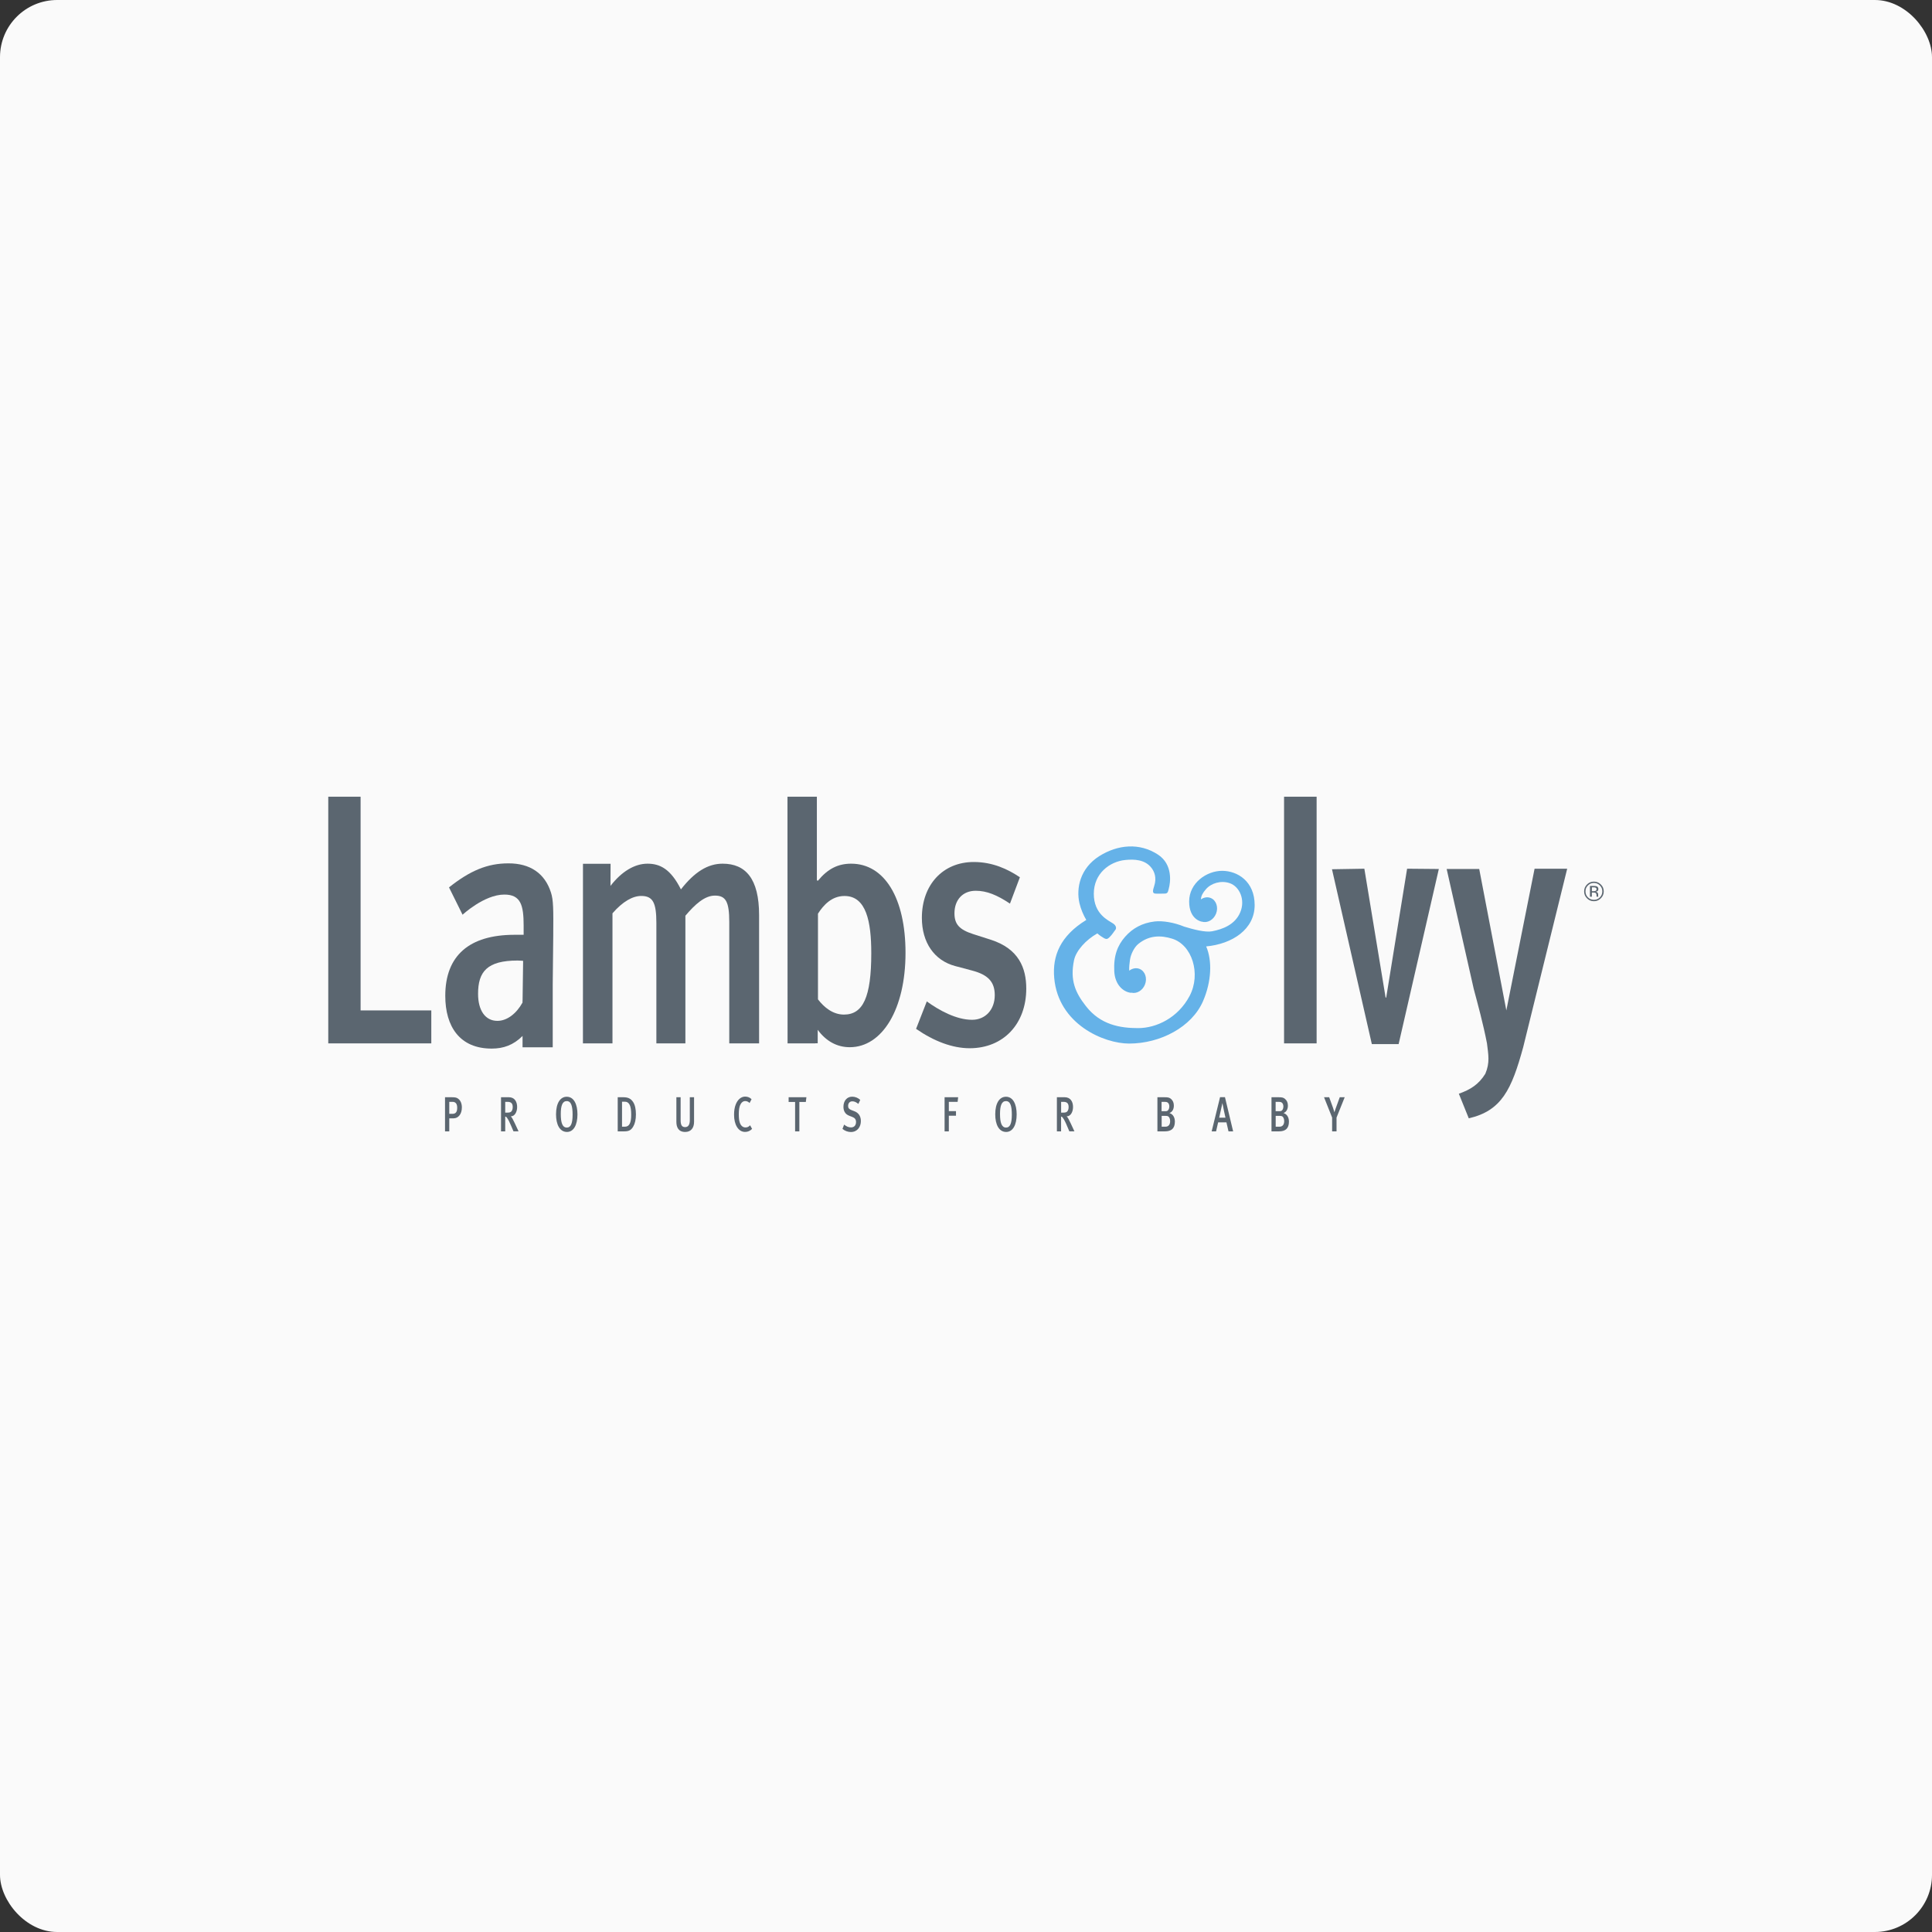<svg width="338" height="338" viewBox="0 0 338 338" fill="none" xmlns="http://www.w3.org/2000/svg">
<rect x="0" y="0" width="338" height="338" fill="#333333" stroke="none"/>
<g clip-path="url(#clip0_17_1085)">
<rect width="338" height="338" fill="#FAFAFA"/>
<path d="M219.5 158.34C219.5 154.21 216.519 152.35 213.809 152.35C211.087 152.35 208.039 154.475 208.039 157.715C208.039 160.949 210.27 161.248 210.27 161.248L210.281 161.237C211.222 161.535 212.304 160.944 212.744 159.85C213.195 158.723 212.772 157.484 211.808 157.101C211.234 156.875 210.614 156.988 210.095 157.348C210.141 156.717 210.417 156.199 210.986 155.557C211.87 154.531 213.589 153.968 215.15 154.514C216.863 155.111 217.905 157.422 216.976 159.614C216.046 161.811 213.848 162.578 212.056 162.927C210.862 163.152 208.771 162.6 207.171 162.11C205.424 161.389 203.441 161.051 202.009 161.208C199.812 161.473 198.133 162.403 196.831 163.891C195.529 165.378 194.808 167.164 194.938 169.892C195.045 172.27 196.498 173.532 197.839 173.69C197.868 173.69 197.901 173.673 197.935 173.667C198.848 173.893 199.879 173.312 200.302 172.264C200.758 171.137 200.336 169.903 199.367 169.509C198.764 169.266 198.093 169.407 197.558 169.819C197.513 169.233 197.603 168.545 197.687 167.914C197.823 166.95 198.426 165.728 199.124 165.158C201.023 163.598 203.074 163.609 205.041 164.212C208.546 165.266 210.163 170.371 208.118 174.242C206.066 178.113 202.269 179.866 199.107 179.866C195.941 179.866 192.52 179.285 189.984 176.028C188.119 173.65 187.173 171.492 187.899 167.987C188.249 166.319 190.001 164.398 191.979 163.299C192.182 163.474 192.385 163.637 192.588 163.778C193.517 164.409 193.664 164.403 194.149 163.919C194.633 163.44 194.892 162.955 195.118 162.696C195.343 162.431 195.304 161.952 194.752 161.575C193.889 161.006 191.359 159.935 191.359 156.362C191.359 152.795 194.149 150.739 196.825 150.457C198.403 150.294 200.324 150.35 201.463 151.854C201.93 152.469 202.415 153.534 201.914 155.044C201.671 155.776 201.575 156.272 202.083 156.329C202.578 156.379 203.255 156.329 203.812 156.329C204.37 156.329 204.37 155.821 204.483 155.433C204.759 154.452 205.233 151.24 202.584 149.51C199.367 147.403 195.563 147.735 192.306 149.786C188.959 151.911 188.249 155.388 188.846 157.996C189.1 159.078 189.528 160.07 190.046 160.944C185.516 163.716 184.085 167.198 184.434 171.103C185.161 179.206 193.14 182.57 197.535 182.57C202.979 182.57 208.484 179.702 210.462 175.166C211.961 171.712 212.096 168.072 211.02 165.575C215.612 165.142 219.5 162.578 219.5 158.34Z" fill="#65B2E8"/>
<path d="M75.455 182.542H57.429V139.384H63.086V176.772H75.455V182.542Z" fill="#5B6670"/>
<path d="M106.802 154.987C108.729 152.497 111.006 151.099 113.277 151.099C115.452 151.099 117.334 152.018 119.126 155.596C121.492 152.564 123.814 151.099 126.423 151.099C130.435 151.099 132.802 153.714 132.802 160.087V182.542H127.584V161.298C127.584 157.72 126.958 156.683 125.071 156.683C123.284 156.683 121.6 158.205 119.909 160.205V182.542H114.832V161.479C114.832 157.895 114.207 156.745 112.178 156.745C110.679 156.745 108.944 157.72 107.152 159.783V182.536H101.984L101.99 151.122H106.819L106.802 154.987Z" fill="#5B6670"/>
<path d="M169.637 183.387C166.639 183.387 163.404 182.17 160.266 179.995L162.142 175.194C164.317 176.772 167.315 178.412 170.065 178.412C172.386 178.412 174.032 176.654 174.032 174.107C174.032 171.746 172.826 170.523 170.065 169.796L167.123 169.013C163.449 168.043 161.28 164.888 161.28 160.571C161.28 154.807 164.943 150.806 170.358 150.806C173.694 150.806 176.353 152.08 178.427 153.477L176.691 158.086C174.415 156.571 172.629 155.838 170.701 155.838C168.431 155.838 166.982 157.422 166.982 159.783C166.982 161.665 167.805 162.634 170.268 163.423L173.316 164.398C178.247 165.97 179.543 169.368 179.543 172.957C179.537 179.144 175.536 183.387 169.637 183.387Z" fill="#5B6670"/>
<path d="M230.341 139.384H224.645V182.542H230.341V139.384Z" fill="#5B6670"/>
<path d="M246.17 151.979L251.72 152.029L244.688 182.661H240L233.029 152.074L238.692 151.979L242.411 174.529H242.513L246.17 151.979Z" fill="#5B6670"/>
<path d="M268.473 151.979L263.531 176.772L258.787 152.029H253.09L257.829 173.014C258.556 175.741 259.474 179.077 260.145 182.537C260.381 184.515 260.686 185.895 259.857 187.85C258.697 189.732 257.215 190.645 255.22 191.344L256.961 195.649C262.714 194.314 264.45 190.612 266.478 183.213L274.176 151.984H268.473V151.979Z" fill="#5B6670"/>
<path d="M96.383 156.126C95.318 152.795 92.754 151.032 88.934 151.043C85.26 151.043 82.222 152.328 78.554 155.247L80.926 160.031C80.926 160.031 84.696 156.509 88.224 156.503C91.12 156.498 91.605 158.385 91.61 161.896V163.541H89.965C82.138 163.558 77.895 167.142 77.9 174.236C77.906 179.584 80.425 183.461 86.032 183.449C88.071 183.449 89.813 182.841 91.419 181.241V183.224H96.698V172.264L96.789 163.648C96.823 159.095 96.823 157.456 96.383 156.126ZM87.023 178.598C84.899 178.598 83.637 176.778 83.637 173.864C83.637 169.982 85.231 168.044 90.551 168.044C90.934 168.044 91.52 168.1 91.52 168.1L91.424 175.025L91.413 175.037V175.397C90.348 177.324 88.714 178.598 87.023 178.598Z" fill="#5B6670"/>
<path d="M137.783 182.542H142.657V182.52H143.057V180.164C144.516 182.148 146.421 183.207 148.664 183.207C154.36 183.207 158.418 176.535 158.418 166.702C158.418 157.112 154.744 151.099 148.906 151.099C146.584 151.099 144.798 152.018 143.102 154.075L142.91 154.018V139.384H137.766L137.783 182.542ZM147.644 177.499C145.711 177.499 144.167 176.231 143.102 174.834V159.845C144.071 158.329 145.519 156.751 147.745 156.751C151.56 156.751 152.428 161.248 152.428 166.764C152.428 174.473 150.98 177.499 147.644 177.499Z" fill="#5B6670"/>
<path d="M79.36 195.649H78.599V197.931H77.856V191.958H79.05C79.704 191.958 79.946 192.043 80.188 192.245C80.588 192.55 80.802 193.091 80.802 193.744C80.808 194.916 80.166 195.649 79.36 195.649ZM78.599 192.758V194.86H79.18C79.737 194.86 79.986 194.516 79.986 193.806C79.986 193.479 79.924 193.231 79.805 193.057C79.664 192.871 79.473 192.764 79.18 192.764H78.599V192.758Z" fill="#5B6670"/>
<path d="M89.835 197.931L89.446 197.013C89.136 196.274 88.928 195.863 88.68 195.531C88.595 195.418 88.539 195.356 88.387 195.345V197.931H87.654V191.958H89.024C90.027 191.958 90.472 192.736 90.472 193.671C90.472 194.522 90.06 195.305 89.362 195.305C89.525 195.418 89.824 195.993 90.055 196.494L90.72 197.925H89.835V197.931ZM88.387 192.758V194.651H88.764C89.153 194.651 89.362 194.584 89.497 194.404C89.621 194.24 89.7 193.992 89.7 193.682C89.7 193.074 89.452 192.764 88.793 192.764H88.387V192.758Z" fill="#5B6670"/>
<path d="M97.278 194.945C97.278 192.972 98.033 191.874 99.149 191.874C100.411 191.874 101.026 193.209 101.026 194.956C101.026 196.821 100.349 198.032 99.189 198.032C97.909 198.027 97.278 196.714 97.278 194.945ZM100.175 195.012C100.175 193.553 99.944 192.634 99.144 192.634C98.394 192.634 98.107 193.446 98.107 194.883C98.107 196.421 98.394 197.266 99.166 197.266C99.831 197.272 100.175 196.612 100.175 195.012Z" fill="#5B6670"/>
<path d="M110.78 197.091C110.402 197.734 110.013 197.931 109.179 197.931H108.069V191.958H109.005C109.85 191.958 110.346 192.166 110.768 192.803C111.095 193.31 111.253 194.032 111.253 194.961C111.253 195.869 111.084 196.579 110.78 197.091ZM110.143 193.26C109.934 192.882 109.698 192.741 109.298 192.741H108.824V197.114H109.32C110.115 197.114 110.425 196.415 110.425 195.057C110.425 194.296 110.368 193.682 110.143 193.26Z" fill="#5B6670"/>
<path d="M119.875 198.033C118.697 198.033 118.331 197.221 118.331 196.258V191.953H119.075V195.965C119.075 196.878 119.323 197.187 119.869 197.187C120.41 197.187 120.681 196.759 120.681 195.965V191.953H121.425V196.246C121.43 197.357 120.861 198.033 119.875 198.033Z" fill="#5B6670"/>
<path d="M130.35 198.027C129.753 198.027 129.285 197.723 128.93 197.159C128.598 196.613 128.423 195.892 128.423 195.029C128.423 194.314 128.519 193.716 128.716 193.221C129.054 192.358 129.668 191.846 130.367 191.846C130.806 191.846 131.218 192.015 131.483 192.308L131.139 192.967C130.897 192.736 130.654 192.629 130.373 192.629C129.995 192.629 129.679 192.894 129.482 193.345C129.33 193.716 129.251 194.212 129.251 194.911C129.251 195.644 129.308 196.061 129.426 196.399C129.617 196.973 129.989 197.244 130.423 197.244C130.744 197.244 130.975 197.137 131.229 196.866L131.578 197.498C131.223 197.853 130.829 198.027 130.35 198.027Z" fill="#5B6670"/>
<path d="M140.978 192.786H139.845V197.931H139.101V192.786H137.969V191.958H141.079L140.978 192.786Z" fill="#5B6670"/>
<path d="M148.86 198.044C148.353 198.044 147.829 197.863 147.39 197.503L147.677 196.748C148.071 197.058 148.432 197.238 148.883 197.238C149.429 197.238 149.762 196.883 149.762 196.286C149.762 195.852 149.553 195.57 149.097 195.401L148.612 195.215C148.207 195.057 147.919 194.843 147.75 194.499C147.626 194.257 147.559 193.975 147.559 193.626C147.559 192.578 148.184 191.862 149.08 191.862C149.593 191.862 150.106 192.054 150.5 192.426L150.168 193.125C149.751 192.798 149.463 192.674 149.108 192.674C148.669 192.674 148.376 192.989 148.376 193.48C148.376 193.857 148.534 194.037 148.967 194.212L149.503 194.421C150.156 194.674 150.607 195.226 150.607 196.122C150.613 197.12 150.01 198.044 148.86 198.044Z" fill="#5B6670"/>
<path d="M167.535 192.769H165.997V194.392H167.248V195.192H165.997V197.931H165.253V191.958H167.625L167.535 192.769Z" fill="#5B6670"/>
<path d="M174.116 194.945C174.116 192.972 174.871 191.874 175.993 191.874C177.255 191.874 177.863 193.209 177.863 194.956C177.863 196.821 177.187 198.032 176.021 198.032C174.747 198.027 174.116 196.714 174.116 194.945ZM177.018 195.012C177.018 193.553 176.787 192.634 175.987 192.634C175.232 192.634 174.95 193.446 174.95 194.883C174.95 196.421 175.243 197.266 176.01 197.266C176.669 197.272 177.018 196.612 177.018 195.012Z" fill="#5B6670"/>
<path d="M187.083 197.931L186.689 197.013C186.384 196.274 186.17 195.863 185.922 195.531C185.838 195.418 185.776 195.356 185.635 195.345V197.931H184.902V191.958H186.266C187.275 191.958 187.725 192.736 187.725 193.671C187.725 194.522 187.308 195.305 186.61 195.305C186.773 195.418 187.072 195.993 187.303 196.494L187.968 197.925H187.083V197.931ZM185.641 192.758V194.651H186.018C186.407 194.651 186.615 194.584 186.745 194.404C186.875 194.24 186.953 193.992 186.953 193.682C186.953 193.074 186.706 192.764 186.041 192.764H185.641V192.758Z" fill="#5B6670"/>
<path d="M203.796 197.931H202.488V191.958H203.683C204.348 191.958 204.579 192.014 204.861 192.251C205.193 192.533 205.362 192.922 205.362 193.423C205.362 194.065 205.092 194.539 204.59 194.725C205.334 194.967 205.542 195.643 205.542 196.235C205.542 197.418 204.923 197.931 203.796 197.931ZM204.213 192.843C204.122 192.798 204.004 192.769 203.796 192.769H203.215V194.404H203.846C204.117 194.404 204.252 194.375 204.399 194.178C204.534 193.987 204.573 193.733 204.573 193.581C204.579 193.237 204.432 192.944 204.213 192.843ZM204.297 195.271C204.19 195.232 204.094 195.221 203.88 195.221H203.232V197.114H203.903C204.472 197.114 204.714 196.68 204.714 196.145C204.72 195.716 204.545 195.362 204.297 195.271Z" fill="#5B6670"/>
<path d="M214.925 197.931L214.564 196.359H213.11L212.75 197.931H211.978L213.448 191.947H214.305L215.736 197.931H214.925ZM213.86 192.984C213.854 192.984 213.392 195.136 213.296 195.536H214.395C214.35 195.407 213.893 193.22 213.86 192.984Z" fill="#5B6670"/>
<path d="M223.749 197.931H222.447V191.958H223.631C224.296 191.958 224.527 192.014 224.808 192.251C225.146 192.533 225.315 192.922 225.315 193.423C225.315 194.065 225.045 194.539 224.549 194.725C225.287 194.967 225.496 195.643 225.496 196.235C225.496 197.418 224.887 197.931 223.749 197.931ZM224.166 192.843C224.081 192.798 223.963 192.769 223.749 192.769H223.169V194.404H223.805C224.076 194.404 224.211 194.375 224.357 194.178C224.493 193.987 224.527 193.733 224.527 193.581C224.527 193.237 224.386 192.944 224.166 192.843ZM224.256 195.271C224.143 195.232 224.053 195.221 223.839 195.221H223.18V197.114H223.85C224.425 197.114 224.667 196.68 224.667 196.145C224.679 195.716 224.498 195.362 224.256 195.271Z" fill="#5B6670"/>
<path d="M233.824 195.519V197.931H233.052V195.514L231.638 191.958H232.539L233.215 193.829C233.351 194.206 233.447 194.595 233.447 194.595C233.447 194.595 233.582 194.178 233.7 193.851L234.388 191.958H235.255L233.824 195.519Z" fill="#5B6670"/>
<path d="M278.853 154.469C279.258 154.469 279.608 154.615 279.895 154.908C280.182 155.19 280.323 155.539 280.323 155.945C280.323 156.345 280.182 156.7 279.895 156.993C279.608 157.281 279.258 157.427 278.853 157.427C278.436 157.427 278.098 157.275 277.805 156.993C277.517 156.7 277.376 156.351 277.376 155.945C277.376 155.539 277.517 155.19 277.805 154.908C278.092 154.615 278.436 154.469 278.853 154.469ZM280.571 155.951C280.571 155.466 280.402 155.066 280.064 154.739C279.726 154.396 279.315 154.238 278.853 154.238C278.374 154.238 277.974 154.396 277.641 154.739C277.309 155.066 277.14 155.472 277.14 155.951C277.14 156.419 277.309 156.83 277.641 157.157C277.968 157.5 278.374 157.664 278.853 157.664C279.32 157.664 279.726 157.5 280.064 157.157C280.402 156.824 280.571 156.419 280.571 155.951ZM279.309 155.579C279.309 155.72 279.241 155.816 279.101 155.872C279.039 155.894 278.932 155.911 278.791 155.911H278.498V155.235H278.779C278.965 155.235 279.095 155.258 279.179 155.308C279.258 155.354 279.309 155.438 279.309 155.579ZM278.16 154.999V156.881H278.492V156.148H278.751C278.932 156.148 279.05 156.171 279.123 156.204C279.236 156.272 279.309 156.419 279.309 156.638V156.779L279.315 156.835C279.315 156.841 279.32 156.852 279.32 156.858V156.881H279.625L279.619 156.852C279.608 156.835 279.608 156.807 279.596 156.762C279.596 156.717 279.596 156.666 279.596 156.61V156.475C279.596 156.379 279.568 156.289 279.506 156.187C279.427 156.097 279.326 156.03 279.174 156.007C279.292 155.979 279.382 155.956 279.456 155.917C279.568 155.832 279.63 155.714 279.63 155.539C279.63 155.308 279.54 155.145 279.343 155.06C279.23 155.015 279.061 154.993 278.83 154.993H278.16V154.999Z" fill="#5B6670"/>
</g>
<defs>
<clipPath id="clip0_17_1085">
<rect width="338" height="338" rx="10" fill="white"/>
</clipPath>
</defs>
</svg>
